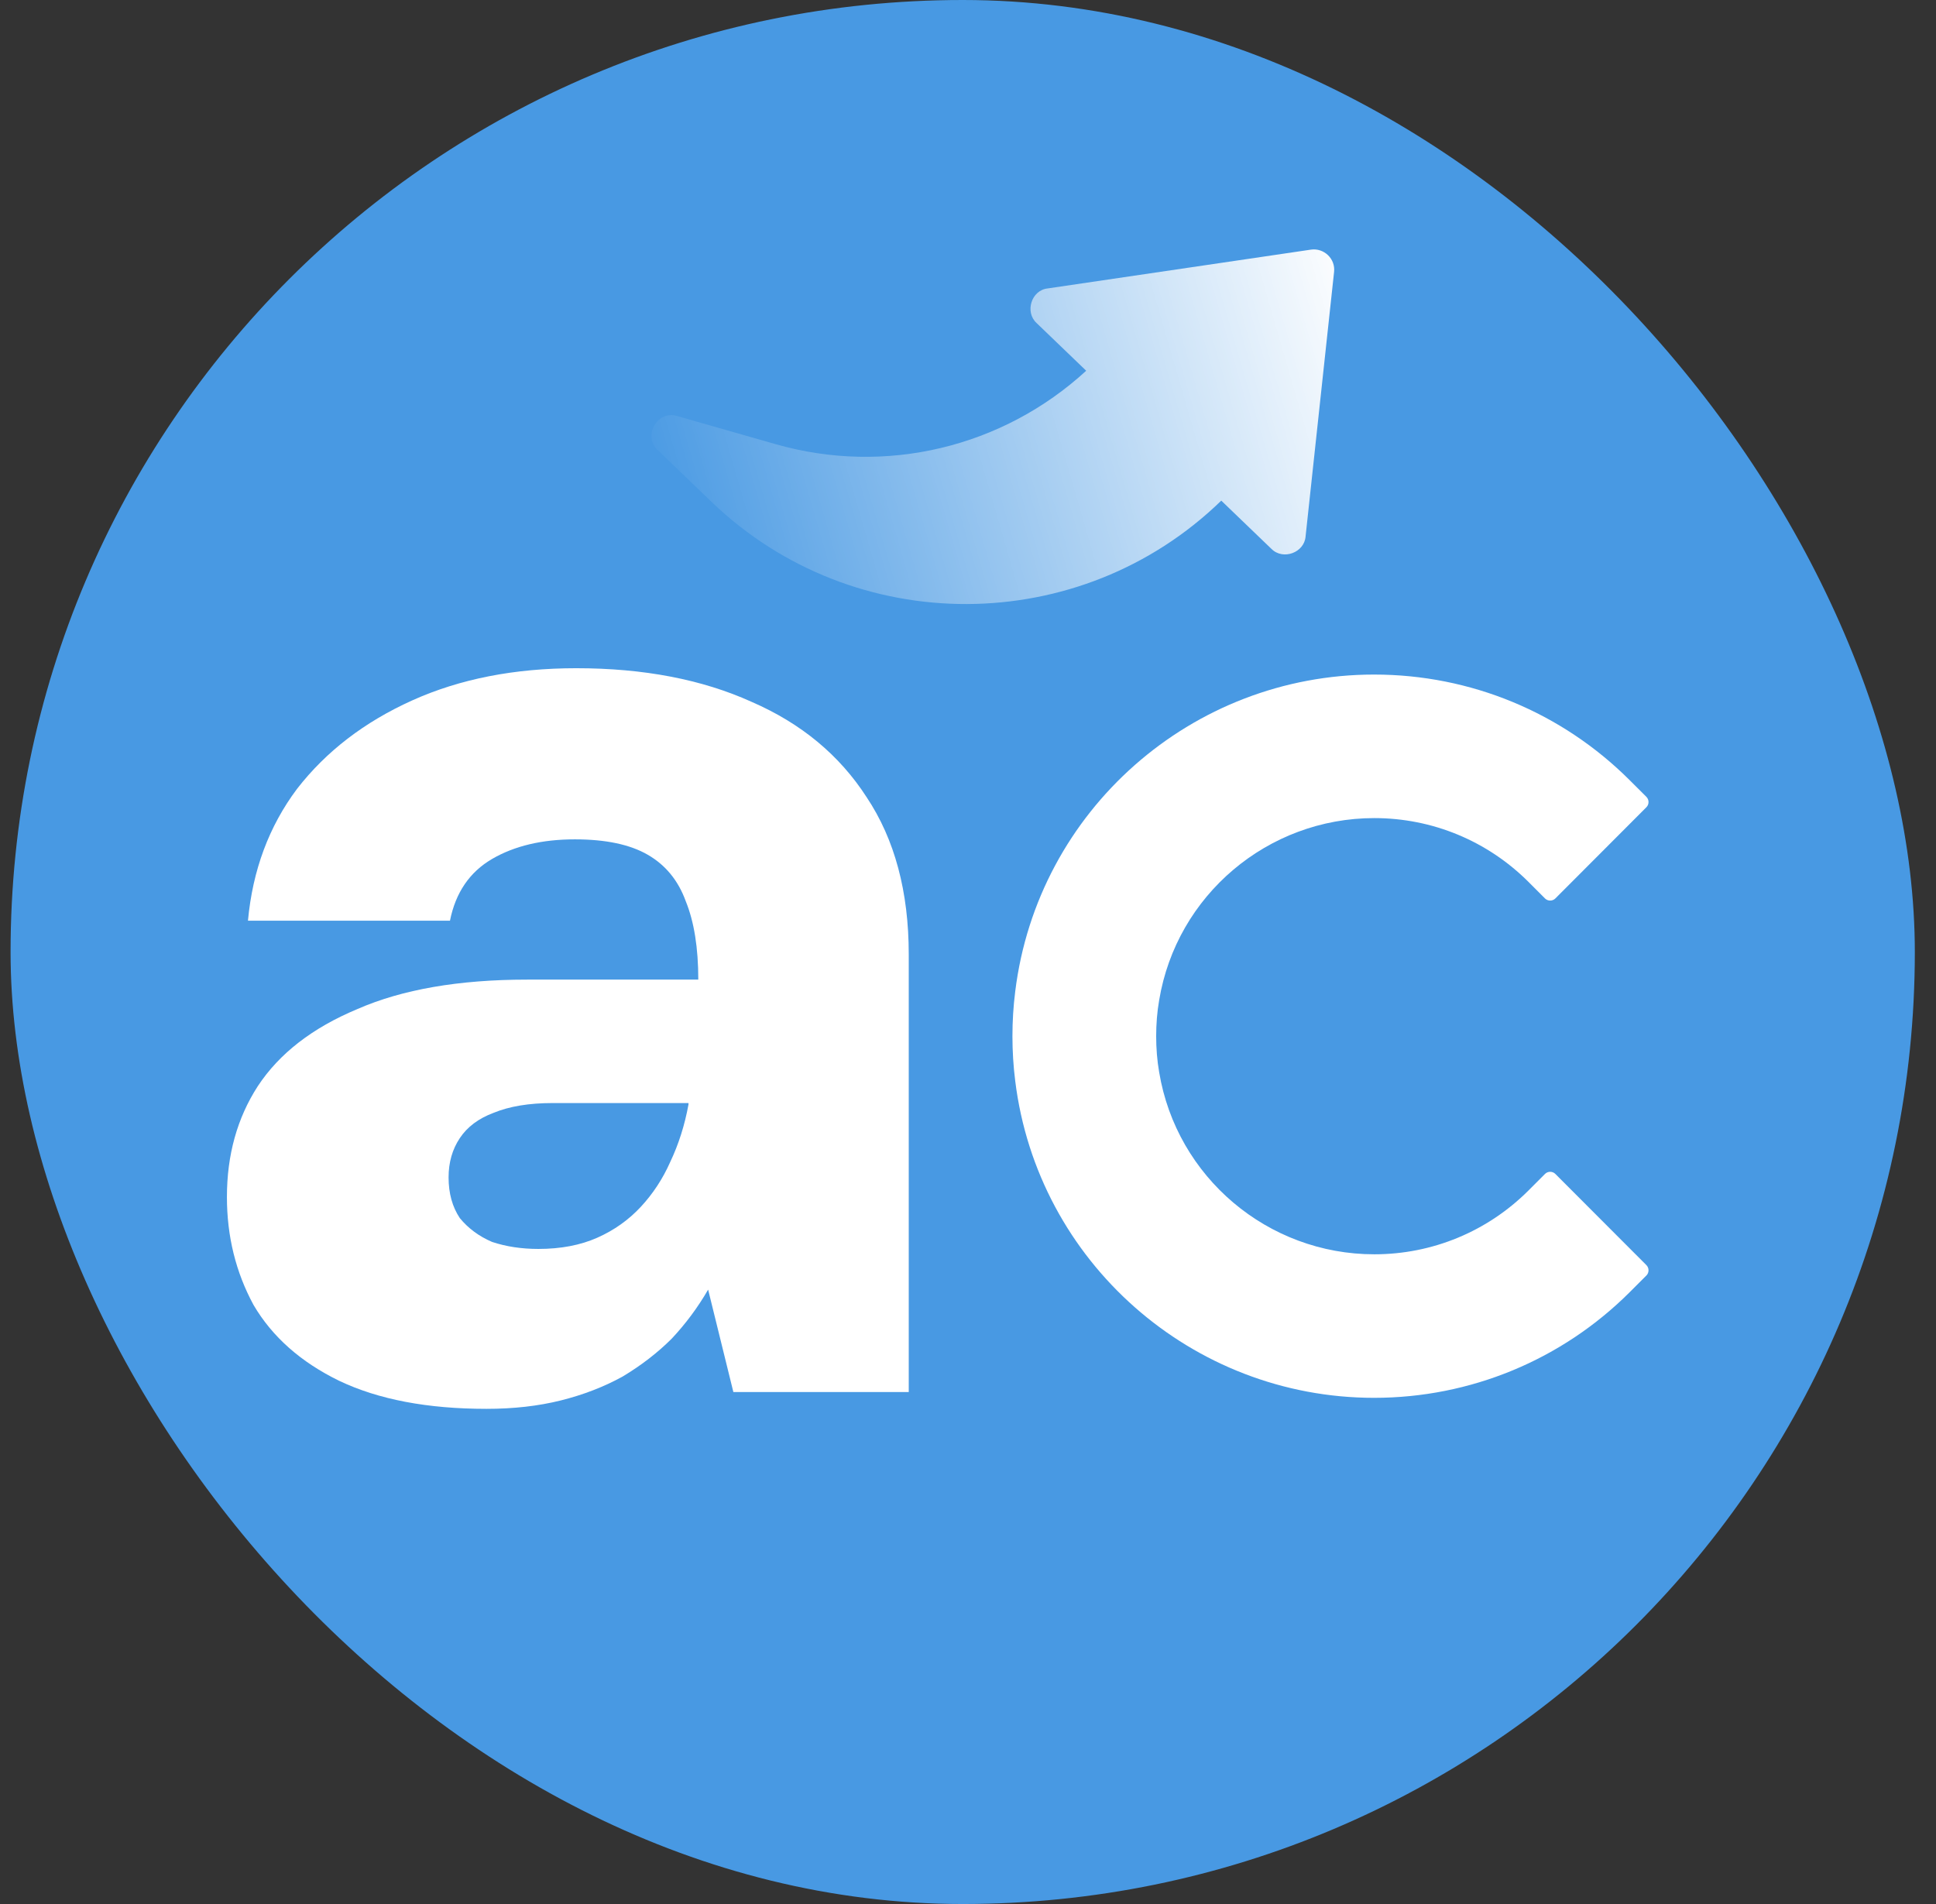 <svg width="61" height="60" viewBox="0 0 61 60" fill="none" xmlns="http://www.w3.org/2000/svg">
<rect x="0" y="0" width="61" height="60" fill="#333333" stroke="none"/>
<g clip-path="url(#clip0_3628_2424)">
<rect x="0.333" width="60" height="60" rx="30" fill="#4899E3"/>
<path fill-rule="evenodd" clip-rule="evenodd" d="M36.523 33.786C36.458 33.414 36.429 33.031 36.429 32.653C36.429 32.275 36.458 31.891 36.523 31.519C37.072 28.206 39.948 25.78 43.302 25.78C45.133 25.78 46.868 26.5 48.162 27.793L48.681 28.313C48.77 28.401 48.917 28.401 49.006 28.313L51.876 25.437C51.964 25.349 51.964 25.201 51.876 25.112L51.356 24.593C49.213 22.449 46.331 21.257 43.296 21.257C37.557 21.257 32.691 25.538 31.988 31.242C31.929 31.708 31.9 32.18 31.9 32.653C31.9 33.125 31.929 33.598 31.988 34.064C32.691 39.762 37.557 44.049 43.296 44.049C46.325 44.049 49.213 42.856 51.356 40.713L51.876 40.193C51.964 40.105 51.964 39.957 51.876 39.868L49.006 36.993C48.917 36.904 48.77 36.904 48.681 36.993L48.162 37.513C46.868 38.806 45.133 39.526 43.302 39.526C39.948 39.526 37.072 37.099 36.523 33.786Z" fill="white"/>
<path d="M15.328 44.396C13.471 44.396 11.924 44.102 10.686 43.512C9.478 42.923 8.579 42.127 7.99 41.125C7.43 40.094 7.15 38.959 7.15 37.721C7.15 36.395 7.474 35.231 8.122 34.229C8.8 33.198 9.846 32.388 11.261 31.798C12.675 31.179 14.458 30.87 16.61 30.87H22.002C22.002 29.868 21.87 29.043 21.605 28.394C21.369 27.746 20.971 27.26 20.411 26.936C19.851 26.612 19.085 26.45 18.112 26.45C17.081 26.45 16.212 26.656 15.504 27.068C14.797 27.481 14.355 28.129 14.178 29.013H7.813C7.96 27.422 8.476 26.037 9.36 24.858C10.274 23.679 11.482 22.751 12.985 22.073C14.488 21.395 16.212 21.057 18.157 21.057C20.278 21.057 22.12 21.41 23.682 22.117C25.244 22.795 26.452 23.797 27.307 25.123C28.191 26.45 28.633 28.1 28.633 30.074V43.866H23.107L22.312 40.639C21.988 41.199 21.605 41.715 21.163 42.186C20.72 42.628 20.205 43.026 19.615 43.38C19.026 43.704 18.378 43.954 17.67 44.131C16.963 44.308 16.182 44.396 15.328 44.396ZM16.963 39.357C17.67 39.357 18.289 39.239 18.82 39.003C19.35 38.768 19.807 38.443 20.19 38.031C20.573 37.618 20.883 37.147 21.118 36.616C21.384 36.056 21.575 35.452 21.693 34.804V34.76H17.405C16.668 34.76 16.05 34.863 15.549 35.069C15.077 35.246 14.723 35.511 14.488 35.865C14.252 36.218 14.134 36.631 14.134 37.103C14.134 37.603 14.252 38.031 14.488 38.385C14.753 38.709 15.092 38.959 15.504 39.136C15.946 39.283 16.433 39.357 16.963 39.357Z" fill="white"/>
<path d="M21.335 13.11L24.442 13.998C27.904 14.988 31.595 14.098 34.224 11.683L32.661 10.18C32.283 9.833 32.497 9.146 33.006 9.09L41.309 7.866C41.502 7.837 41.702 7.905 41.843 8.041C41.985 8.177 42.056 8.37 42.035 8.564L41.136 16.909C41.095 17.415 40.426 17.664 40.06 17.296L38.48 15.776C34.042 20.09 26.917 20.14 22.416 15.812L20.72 14.18C20.244 13.747 20.712 12.916 21.335 13.11Z" fill="url(#paint0_linear_3628_2424)"/>
</g>
<defs>
<linearGradient id="paint0_linear_3628_2424" x1="42.748" y1="8.695" x2="20.265" y2="15.225" gradientUnits="userSpaceOnUse">
<stop stop-color="white"/>
<stop offset="1" stop-color="white" stop-opacity="0"/>
</linearGradient>
<clipPath id="clip0_3628_2424">
<rect width="60" height="60" fill="white" transform="translate(0.333)"/>
</clipPath>
</defs>
</svg>
